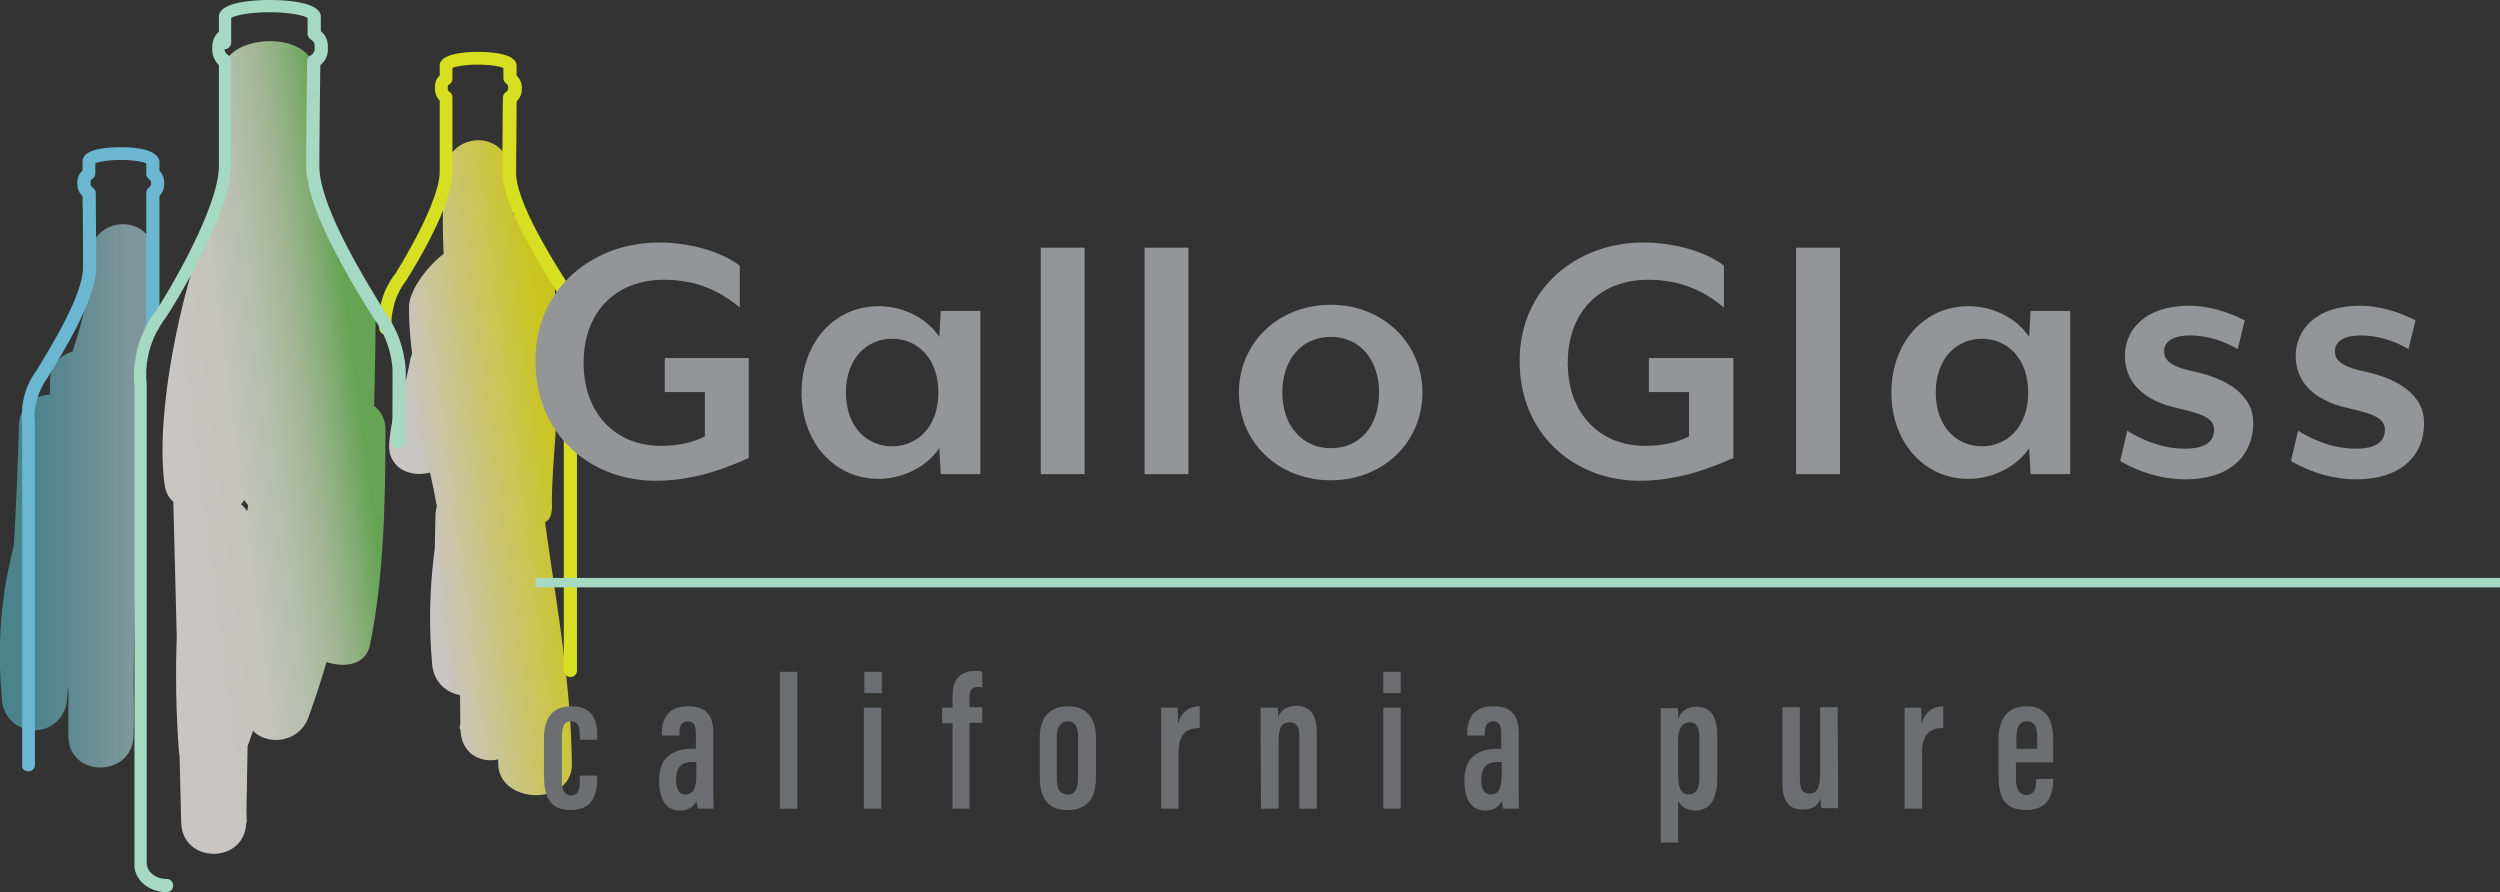 <svg id="Layer_1" xmlns="http://www.w3.org/2000/svg" viewBox="0 0 529.9 189.1">
  <rect x="0" y="0" width="529.9" height="189.1" fill="#333333" stroke="none"/>
  <style>
    .st5{fill:#a6d9c3}
  </style>
  <linearGradient id="SVGID_1_" gradientUnits="userSpaceOnUse" x1="-14020.18" y1="1013.94" x2="-14049.23" y2="1017.73" gradientTransform="rotate(180 -6965.58 557.75)">
    <stop offset="0" stop-color="#efeae7"/>
    <stop offset="1" stop-color="#f0e91b"/>
  </linearGradient>
  <path d="M105.6 161.8c-.3-26.9-.7-53.8-1-80.8-.1-8.9 13.5-10.3 13.7-1.4.2 5.9-1.5 21.6-1.3 27.5.2 8.9-11.6.4-12-8.5l-1.5-36 13.6 1.8c-1.8 8.7-2.8 17.3-3.1 26.2-.3 8.9-13.3 8.9-13.8 0-1-18.1-4.7-36-5.7-54.1h13.8c-1.5 17 1.3 33.8 2.5 50.8.5 6.6-10.1 9.8-12.9 3.5-3.4-7.9-7.7-15.5-11.1-23.4 4.3-1.2 8.6-2.3 12.9-3.5-.1 8.6 2.8 16.8 2.7 25.4-.1 8.9-13.4 8.9-13.8 0 .1-3.1-.5-6.2-1.6-9.1h13.3c-1 5.3-2.4 10.4-4.2 15.5-2.4 6.8-14.2 6.4-13.6-1.8.5-6.3 2.1-10.2 6.3-15 3.6-4.1 10.1-1.6 11.5 3 3.8 11.8 6.1 23.6 7.5 35.8-4.3-1.2-8.6-2.3-12.9-3.5 2.3-4.8 3.4-9.9 3.2-15.2h13.8c-.8 18.5-1 37-.7 55.5H97.4c2.3-17.2 2.1-34.1-.8-51.1l13.6-1.8c-1 11.3-1.4 22.4-1.2 33.8H95.2c.4-9.9.1-19.7-1-29.5l13.6 1.8a99.6 99.6 0 00-2.4 33.1H91.6c.2-10.5.5-21 .7-31.5.2-8.9 14-8.9 13.8 0-.2 10.5-.5 21-.7 31.5-.2 9-13 8.7-13.8 0-1.1-12.6-.1-24.5 2.9-36.8 2-8.1 12.8-5.5 13.6 1.8a194 194 0 011 29.5c-.4 8.9-13.6 8.9-13.8 0-.2-11.3.2-22.5 1.2-33.8.7-7.1 12.1-10.1 13.6-1.8 3.2 18.3 3.8 36.3 1.3 54.8-1.1 8.5-13.6 9.2-13.8 0-.3-18.5-.1-37 .7-55.5.4-8.8 14.1-8.9 13.8 0-.3 8-2 14.8-5.1 22.2-3 7.1-12.2 2.4-12.9-3.5-1.2-11-3.6-21.6-7-32.2l11.5 3c-.8 1.8-1.5 3.5-2.3 5.3L82.7 92c1.8-5.1 3.2-10.2 4.2-15.5 1.3-7 11.5-6.2 13.3 0 1.3 4.3 1.9 8.3 2.1 12.7H88.5c.1-8.6-1.9-15.7-1.8-24.2.1-6.3 12.4-18.1 15.2-11.5 3.4 7.9 4.4 22.2 7.8 30.2-4.3 1.2-8.6 2.3-12.9 3.5-1.2-16.9-4-33.8-2.5-50.8.8-8.8 13.3-9 13.8 0 1 18.1 4.7 36 5.7 54.1H100c.3-10.1-.8-35.7 1.2-45.6 1.7-7.9 16 7 16.4 14.5.5 12-4 27-3.5 39h-9.2c-.2-5.9-.3-11.7-.5-17.6 4.6 0 4.1 1.3 8.7 1.3.3 26.9 7.8 52.7 8.1 79.6.4 9.2-15.5 9-15.6.1z" opacity=".8" fill="url(#SVGID_1_)"/>
  <linearGradient id="SVGID_2_" gradientUnits="userSpaceOnUse" x1="-13965.24" y1="1018.44" x2="-14008.16" y2="1024.04" gradientTransform="rotate(180 -6965.58 557.75)">
    <stop offset="0" stop-color="#efeae7"/>
    <stop offset=".21" stop-color="#edeae5"/>
    <stop offset=".36" stop-color="#e8e8de"/>
    <stop offset=".48" stop-color="#dee4d3"/>
    <stop offset=".6" stop-color="#d1dfc4"/>
    <stop offset=".71" stop-color="#c1d8b0"/>
    <stop offset=".81" stop-color="#abd199"/>
    <stop offset=".9" stop-color="#92c87f"/>
    <stop offset=".99" stop-color="#74c15e"/>
    <stop offset="1" stop-color="#72c05c"/>
  </linearGradient>
  <path d="M66.6 16.5c-.7 23.3-4.6 42.7-2.1 66l-13.6-1.8c3.4-8.6-2.1-47.5 1.3-56.1C55 17.7 71.6 47.7 71.8 56c.3 12.9 1.8 25.8 2.1 38.7l-13.6-1.8c2.5-6.4 4.1-31.1 5.1-37.9 1.1-7.8 14.1 5.7 14.2 13.3 0 9.5-.6 26-.6 35.5H65.2c.1-10.3-2.1-19-7-27.9 4.2-.5 8.4-1.1 12.6-1.6l-6.3 30.3c-1.6 7.8-13.4 5.8-13.6-1.8-.2-10.4-1.6-20.4-4.3-30.5h13.3c-3.1 10.2-5.5 20.5-7 31.1-4.4-1.2-8.9-2.4-13.3-3.7 2.4-12.2 3.4-24.8 1-37.1h13.3c-4.6 11.5-7.3 24.1-5.6 36.5H35c1.5-4.7 1.8-8.7 1.3-13.6h13.8c.7 29.6 1.4 59.2 2.2 88.8H38.5c.4-20.9.7-41.8 1.1-62.6l13.6 1.8c-2.1 15.1-2.4 30.2-1.3 45.4l-13.6-1.8c7.1-19 12.4-38.3 15.9-58.3 1.3-7.6 14.2-5.9 13.6 1.8-1.4 16.5-2.1 33-2 49.5l-13.6-1.8c6.1-17 9.6-34.2 10.5-52.4.4-8.8 13.8-8.9 13.8 0 0 12.2-.1 24.4-.1 36.7l-13.6-1.8c2.8-13.2 4.1-26.2 4.1-39.7 0-8.9 14.8-8.9 14.8 0 0 14.7-.3 31.3-3.3 45.7-1.6 7.7-15.9 3.6-15.9-4.1 0-12.2.1-24.4.1-36.7h13.8c-.9 19.3-4.4 37.9-11 56-2.5 7.1-13.5 6.3-13.6-1.8-.1-16.5.6-33 2-49.5l13.6 1.8c-3.5 20-8.8 39.3-15.9 58.3-2.7 7.3-13 6.1-13.6-1.8-1.2-16.5-.5-32.7 1.8-49.1 1.1-7.8 13.7-5.8 13.6 1.8-.4 20.9-.7 41.8-1.1 62.6-.2 8.9-13.6 8.9-13.8 0-.7-29.6-1.4-59.2-2.2-88.8-.2-9.1 12.9-8.6 13.8 0 .7 6.1.1 11.4-1.8 17.3-1.8 5.9-12.3 7.2-13.3 0-2.1-14.9 3.4-40.8 9-54.8 2.3-5.6 10.4-28.5 11.9-21.1 3 14.8-.1 61.8-3 76.5-1.7 8.9-14.6 4.9-13.3-3.7 1.6-10.6 3.9-20.8 7-31.1 2-6.4 11.5-6.7 13.3 0 3 11.3 4.6 22.5 4.8 34.2L51 101l6.3-30.3c1.2-5.9 9.8-6.7 12.6-1.6 6.1 11 9 22.3 8.9 34.9-.1 8.9-13.8 8.9-13.8 0V75.6l13.6 1.8c-1 6.8-2.6 13-5.1 19.4-2.7 7-13.4 6.4-13.6-1.8-.3-12.9-1.8-25.8-2.1-38.7l13.6 1.8c-3.4 8.6-3.9 18-7.3 26.5-2.9 7.3-12.7 6.1-13.6-1.8-2.5-23.3-4.1-44-3.4-67.3.3-8.9 19.7-9.1 19.5-.2v1.2z" opacity=".8" fill="url(#SVGID_2_)"/>
  <linearGradient id="SVGID_3_" gradientUnits="userSpaceOnUse" x1="-13958.75" y1="1010.4" x2="-13936.44" y2="1010.4" gradientTransform="rotate(180 -6965.58 557.75)">
    <stop offset="0" stop-color="#b2dae0"/>
    <stop offset=".5" stop-color="#82c7d1"/>
    <stop offset=".58" stop-color="#7ac3cf"/>
    <stop offset=".83" stop-color="#64bcca"/>
    <stop offset="1" stop-color="#5cb9c8"/>
  </linearGradient>
  <path d="M24.4 80.9v52.2H10.6c1-13.4-1.3-26.9.1-40.3 1.4-13.2 9.1-25.2 8.3-38.5h13.8c-3.1 33.9-4.6 67.8-4.5 101.8H14.5c.5-17.3-1.8-33.8-7-50.2 4.2.5 8.4 1.1 12.6 1.6-5.6 13-7.3 26.3-5.9 40.4H.4c1.9-19.2 3.1-38.3 3.6-57.6.2-8.9 14-8.9 13.8 0-.5 19.2-1.7 38.4-3.6 57.6a6.9 6.9 0 01-13.8 0c-1.6-16.7 1.2-32.1 7.8-47.4 2.5-5.8 11-3.5 12.6 1.6 5.6 17.6 8.1 35.5 7.5 53.9-.3 8.9-13.8 8.9-13.8 0-.1-34 1.4-67.9 4.5-101.8.8-8.8 13.3-9 13.8 0 .8 13.3-6 24.2-8 37.1-2.1 13.7.6 27.8-.4 41.7-.6 8.8-13.8 9-13.8 0V80.8c0-8.7 13.8-8.8 13.8.1z" opacity=".6" fill="url(#SVGID_3_)"/>
  <path d="M120.9 143.5c.8 0 1.4-.6 1.4-1.4V69.6c0-.4.1-.9.1-1.4s0-1.1-.1-1.6c0-.3 0-.6-.1-1-.4-2.4-1.4-4.9-2.9-7.1-3-4.8-9.9-16-9.9-21.9 0-3.7.1-10.1.1-15.1.7-.7 1.1-1.6 1.1-2.5v-.5c0-.9-.4-1.8-1.1-2.5v-2c0-.4-.1-.7-.3-1-1.1-1.7-5.3-2-7.9-2-2.9 0-7.8.4-8.1 2.7V16c-.7.7-1 1.5-1 2.4v.5c0 .9.4 1.8 1 2.4v15.1c0 4.9-5.1 14.7-9.4 21.6a16.7 16.7 0 00-3.3 7.6c-.1.2-.1.6-.1 1s-.1.9-.1 1.5c0 .5 0 1 .1 1.6.1.8.8 1.3 1.5 1.2.8-.1 1.3-.7 1.2-1.5 0-.4-.1-.9-.1-1.3s0-.9.1-1.3c0-.3 0-.4.1-.6.4-2.5 1.3-4.6 2.8-6.6 2.4-3.8 9.9-16.2 9.9-23.1V20.7c0-.5-.2-.9-.6-1.2-.1-.1-.4-.3-.4-.6v-.5c0-.1.1-.3.1-.4.5-.2.9-.7.9-1.3v-2.3c.7-.3 2.6-.7 5.4-.7 2.8 0 4.7.4 5.4.7v2.1c0 .5.2.9.6 1.2.1.1.4.3.4.6v.5c0 .2-.2.5-.4.7-.4.2-.7.7-.7 1.2-.1 5.2-.1 12-.1 15.8 0 6.6 7 17.9 10.3 23.4 1.4 2 2.2 4 2.6 6.1.1.3.1.4.1.5.1.6.1 1 .1 1.5 0 .4 0 .9-.1 1.3v72.6c0 1 .7 1.6 1.4 1.6z" fill="#d7df23"/>
  <path d="M6 163.5c.8 0 1.4-.6 1.4-1.4V89.6c0-.6-.1-1-.1-1.4s0-.9.1-1.3c0-.3 0-.4.1-.6.4-2.3 1.2-4.3 2.5-6.1 3.4-5.6 10.4-16.8 10.4-23.5 0-3.8-.1-10.7-.1-15.8 0-.5-.3-.9-.7-1.2-.3-.2-.4-.4-.4-.7v-.5c0-.3.3-.6.4-.6.4-.3.6-.7.6-1.2v-2.1c.7-.3 2.6-.7 5.4-.7 2.8 0 4.7.4 5.4.7v2.2c0 .5.2.9.6 1.2.1.1.4.3.4.6v.5c0 .3-.3.5-.4.6-.4.3-.6.7-.6 1.2V69c0 .8.6 1.4 1.4 1.4s1.4-.6 1.4-1.4V41.5c.7-.7 1-1.5 1-2.4v-.5c0-.9-.4-1.8-1-2.4v-2c-.4-2.6-5.3-3-8.1-3s-7.4.3-8.1 2.4c-.1.2-.1.3-.1.5v2c-.7.7-1.1 1.5-1.1 2.5v.5c0 1 .4 1.8 1.1 2.5.1 5.1.1 11.5.1 15.1 0 5.9-7 17.1-9.9 21.9-1.6 2.2-2.6 4.6-2.9 7.2-.1.2-.1.6-.1 1s-.1.9-.1 1.5c0 .5 0 1 .1 1.6v72.3c-.1.7.5 1.3 1.3 1.3z" fill="#6bb7d1"/>
  <path class="st5" d="M35.3 189.1c.8 0 1.4-.6 1.4-1.4s-.6-1.4-1.4-1.4c-2.3 0-4.2-1.5-4.2-3.4V81.4c-.1-.8-.1-1.4-.1-2s0-1.3.1-1.9c0-.4 0-.6.1-.9.5-3.5 1.9-6.6 4.1-9.5C37.7 63.4 49 44.8 49 35V12.9c0-.5-.2-.9-.6-1.2-.5-.3-.8-.8-.8-1.3.7.1 1.4-.6 1.4-1.4V3.8c.8-.5 3.6-1.2 8.1-1.2s7.3.7 8.1 1.2v3.3c0 .5.2.9.6 1.2.5.3.9.8.9 1.4v.7c0 .5-.3 1-.9 1.4-.4.2-.7.7-.7 1.2-.1 7.2-.2 16.8-.2 22.2 0 9.2 9.7 24.9 14.4 32.4a20.53 20.53 0 013.8 9.6c.1.8.1 1.4.1 2.1 0 1.1 0 13.5-.1 14.3s.5 1.4 1.3 1.5c.7 0 1.4-.5 1.5-1.2.1-.8.1-14.4.1-14.5 0-.7 0-1.4-.1-2.1 0-.4-.1-.8-.2-1.3-.5-3.4-1.9-6.7-4-9.7-4.2-6.8-14-22.6-14-31 0-5.2.1-14.3.2-21.5 1-.8 1.6-2 1.6-3.3v-.7c0-1.2-.5-2.4-1.5-3.2V3.3C67.5.2 59.6 0 57.2 0c-2.3 0-9.9.2-10.7 3-.1.1-.1.3-.1.5v3.2c-.9.8-1.4 2-1.4 3.2v.7c0 1.2.5 2.3 1.4 3.2v21.4c0 7-7.1 20.8-13.2 30.5-2.4 3.1-4 6.7-4.5 10.5-.1.3-.2.8-.2 1.2-.1.6-.1 1.3-.1 2.1 0 .7 0 1.4.1 2.1V183c-.2 3.4 3 6.1 6.8 6.1z"/>
  <path d="M139 101.9c-13.9 0-25.5-9.8-25.5-25.4 0-15.5 12.2-25.1 26.2-25.1 6.3 0 13 1.8 17.1 4.9v8.9c-4-3.4-9-5.9-16.1-5.9-10 0-17 6.6-17 17.6 0 10.8 6.8 17.6 16.4 17.6 3.7 0 6.8-.7 9.3-2v-9.4h-8.5v-7.2h17.8v21.2c-2.7 1.1-10.2 4.8-19.7 4.8zm60.4-1.4l-.3-5.5c-2.9 4.2-8 6.5-12.9 6.5-9.4 0-16.3-7.8-16.3-18.3s6.9-18.3 16.3-18.3c4.9 0 10 2.2 12.9 6.5l.3-5.5h8.4v34.6h-8.4zm-10.3-28.7c-5.4 0-9.8 4.2-9.8 11.4s4.4 11.4 9.8 11.4 9.8-4.2 9.8-11.4-4.4-11.4-9.8-11.4zm31.5 28.7v-48h9.3v48h-9.3zm22 0v-48h9.3v48h-9.3zm39.5 1.3c-11.2 0-19.5-8.1-19.5-18.6 0-10.4 8.2-18.6 19.5-18.6 11.1 0 19.4 8.2 19.4 18.6 0 10.5-8.3 18.6-19.4 18.6zm0-30.4c-6.2 0-10.3 4.8-10.3 11.8S276 95 282.1 95c6.2 0 10.2-4.7 10.2-11.8 0-7-4.1-11.8-10.2-11.8zm65.5 30.5c-13.9 0-25.5-9.8-25.5-25.4 0-15.5 12.2-25.1 26.2-25.1 6.3 0 13.1 1.8 17.1 4.9v8.9c-4-3.4-9-5.9-16.1-5.9-10 0-17 6.6-17 17.6 0 10.8 6.8 17.6 16.4 17.6 3.7 0 6.8-.7 9.3-2v-9.4h-8.5v-7.2h17.9v21.2c-2.8 1.1-10.3 4.8-19.8 4.8zm33.1-1.4v-48h9.3v48h-9.3zm49.7 0l-.3-5.5c-2.9 4.2-8 6.5-12.9 6.5-9.4 0-16.3-7.8-16.3-18.3s6.9-18.3 16.3-18.3c4.9 0 10 2.2 12.9 6.5l.3-5.5h8.4v34.6h-8.4zm-10.3-28.7c-5.4 0-9.8 4.2-9.8 11.4s4.4 11.4 9.8 11.4 9.8-4.2 9.8-11.4-4.4-11.4-9.8-11.4zm43.2 29.8c-7.1 0-12.4-3-13.9-3.9l1.5-6.4c2.8 1.7 7 3.8 12.2 3.8 3.7 0 6.2-1.1 6.2-4 0-2.5-2.6-3.4-7.4-4.5-8.5-1.8-11.5-6.3-11.5-11.2 0-5.4 4.2-10.6 13.6-10.6 5.7 0 10.6 2.5 11.8 3.1l-1.5 6.1c-3-1.8-6.6-2.9-10-2.9-3.8 0-5.6 1.3-5.6 3.4 0 2.3 2.4 3.4 6.1 4.2 9.1 1.9 12.8 6.2 12.8 10.8 0 7.5-5.4 12.1-14.3 12.1zm36.2 0c-7.1 0-12.4-3-13.9-3.9l1.5-6.4c2.8 1.7 7 3.8 12.2 3.8 3.7 0 6.2-1.1 6.2-4 0-2.5-2.6-3.4-7.4-4.5-8.5-1.8-11.5-6.3-11.5-11.2 0-5.4 4.2-10.6 13.6-10.6 5.7 0 10.6 2.5 11.8 3.1l-1.5 6.1c-3-1.8-6.6-2.9-10-2.9-3.8 0-5.6 1.3-5.6 3.4 0 2.3 2.4 3.4 6.1 4.2 9.1 1.9 12.8 6.2 12.8 10.8.1 7.5-5.4 12.1-14.3 12.1z" fill="#939598"/>
  <path d="M126.6 164.4v.3c0 3.8-1 7-5.7 7-4.6 0-5.6-3.1-5.6-7.5v-7.7c0-3.5 1.2-6.8 5.8-6.8 4.9 0 5.5 3.5 5.5 6.3v.8h-3.7v-.8c0-1.8-.3-3.1-1.9-3.1-1.4 0-1.9 1.1-1.9 3.2v9.2c0 1.7.3 3.3 1.9 3.3 1.5 0 1.9-1.1 1.9-3.2v-1h3.7zm24.6 2.9c0 1.4 0 3.4.1 4.1h-3.4c-.1-.4-.2-1.3-.3-1.6-.7 1.4-1.9 2-3.5 2-3.2 0-4.4-2.9-4.4-6.1v-.4c0-5.1 3.3-6.6 7.1-6.6h.7v-3c0-1.8-.3-2.8-1.7-2.8s-1.8 1.1-1.8 2.6v.4h-3.7v-.5c0-3 1.2-5.7 5.6-5.7 4 0 5.3 2.3 5.3 5.6v12zm-3.6-5.8h-.8c-2.1 0-3.5.9-3.5 3.7v.3c0 1.7.6 2.9 2 2.9 1.6 0 2.3-1.2 2.3-4.2v-2.7zm17.7 9.9v-29h3.7v29h-3.7zm17.8-21.4h3.7v21.4h-3.7V150zm.1-7.6h3.7v4.5h-3.7v-4.5zm18.7 29v-18.1h-2.2V150h2.2v-2.5c0-2.8 1.1-5.3 4.8-5.3.6 0 1.2 0 1.5.2v3.3c-.3-.1-.6-.1-.9-.1-1.4 0-1.8.9-1.8 2.3v2h2.7v3.3h-2.7v18.2h-3.6zm30.4-15v8.5c0 4.6-2.2 6.8-6 6.8-3.9 0-5.9-2.2-5.9-6.8v-8.7c0-4.4 2.4-6.5 6-6.5 3.7 0 5.9 2.3 5.9 6.7zm-8.3-.2v8.9c0 2 .6 3.3 2.3 3.3 1.5 0 2.2-1.1 2.2-3.4v-8.9c0-1.8-.5-3.2-2.2-3.2-1.6.1-2.3 1.2-2.3 3.3zm22.1 1.1V150h3.5c0 .5.1 2.1.1 3.4.8-2.8 2.7-3.7 4.6-3.7v4.6c-2.5 0-4.5 1-4.5 5.2v11.9h-3.7v-14.1zm21.1-.7V150h3.6c.1.5.1 1.3.1 2 .6-1.4 1.8-2.4 3.9-2.4 2.5 0 4.3 1.5 4.3 5.5v16.3h-3.7v-15.5c0-2-.7-2.8-2-2.8-1.6 0-2.4.8-2.4 4.2v14.1h-3.7l-.1-14.8zm26-6.6h3.7v21.4h-3.7V150zm0-7.6h3.7v4.5h-3.7v-4.5zm28.7 24.9c0 1.4 0 3.4.1 4.1h-3.4c-.1-.4-.2-1.3-.3-1.6-.7 1.4-1.9 2-3.5 2-3.2 0-4.4-2.9-4.4-6.1v-.4c0-5.1 3.3-6.6 7.1-6.6h.7v-3c0-1.8-.3-2.8-1.7-2.8s-1.8 1.1-1.8 2.6v.4H311v-.5c0-3 1.2-5.7 5.6-5.7 4 0 5.3 2.3 5.3 5.6v12zm-3.6-5.8h-.8c-2.1 0-3.5.9-3.5 3.7v.3c0 1.7.6 2.9 2 2.9 1.6 0 2.3-1.2 2.3-4.2v-2.7zm37.4 8.3v8.8H352v-28.5h3.6c.1.4.1 1.3.1 2.2.6-1.4 1.8-2.5 3.9-2.5 3 0 4.4 2 4.4 6.2v8.9c0 4.8-1.7 6.9-4.8 6.9-2-.1-3-1.1-3.5-2zm4.5-4.9v-8.7c0-2.2-.8-3.1-2-3.1-1.7 0-2.5 1.3-2.5 3.9v7.2c0 2.3.4 4.2 2.3 4.2 1.7-.1 2.2-1.4 2.2-3.5zm29.4.4v6H386c-.1-.4-.1-1.5-.1-2.1-.7 1.9-2.1 2.4-3.9 2.4-1.9 0-4.2-.8-4.2-5.5v-16.2h3.7v15.2c0 2.2.6 3.1 2 3.1s2.3-.9 2.3-4.2v-14.1h3.7l.1 15.4zm14.1-8V150h3.5c0 .5.1 2.1.1 3.4.8-2.8 2.7-3.7 4.6-3.7v4.6c-2.5 0-4.5 1-4.5 5.2v11.9h-3.7v-14.1zm23.6 4.3v3.3c0 1.8.4 3.6 2.2 3.6s2.1-1.6 2.1-3.3v-.1h3.6v.1c0 2.3-.5 6.5-5.7 6.5-5 0-5.9-3.2-5.9-7.5v-7.4c0-3.1 1-7.1 5.9-7.1 4.4 0 5.7 3.1 5.7 7.1v4.8h-7.9zm4.5-2.9v-2.4c0-2-.4-3.4-2.2-3.4-1.6 0-2.2 1.3-2.2 3.4v2.4h4.4z" fill="#6d6e71"/>
  <path class="st5" d="M113.5 122.5h416.4v2H113.5z"/>
</svg>
